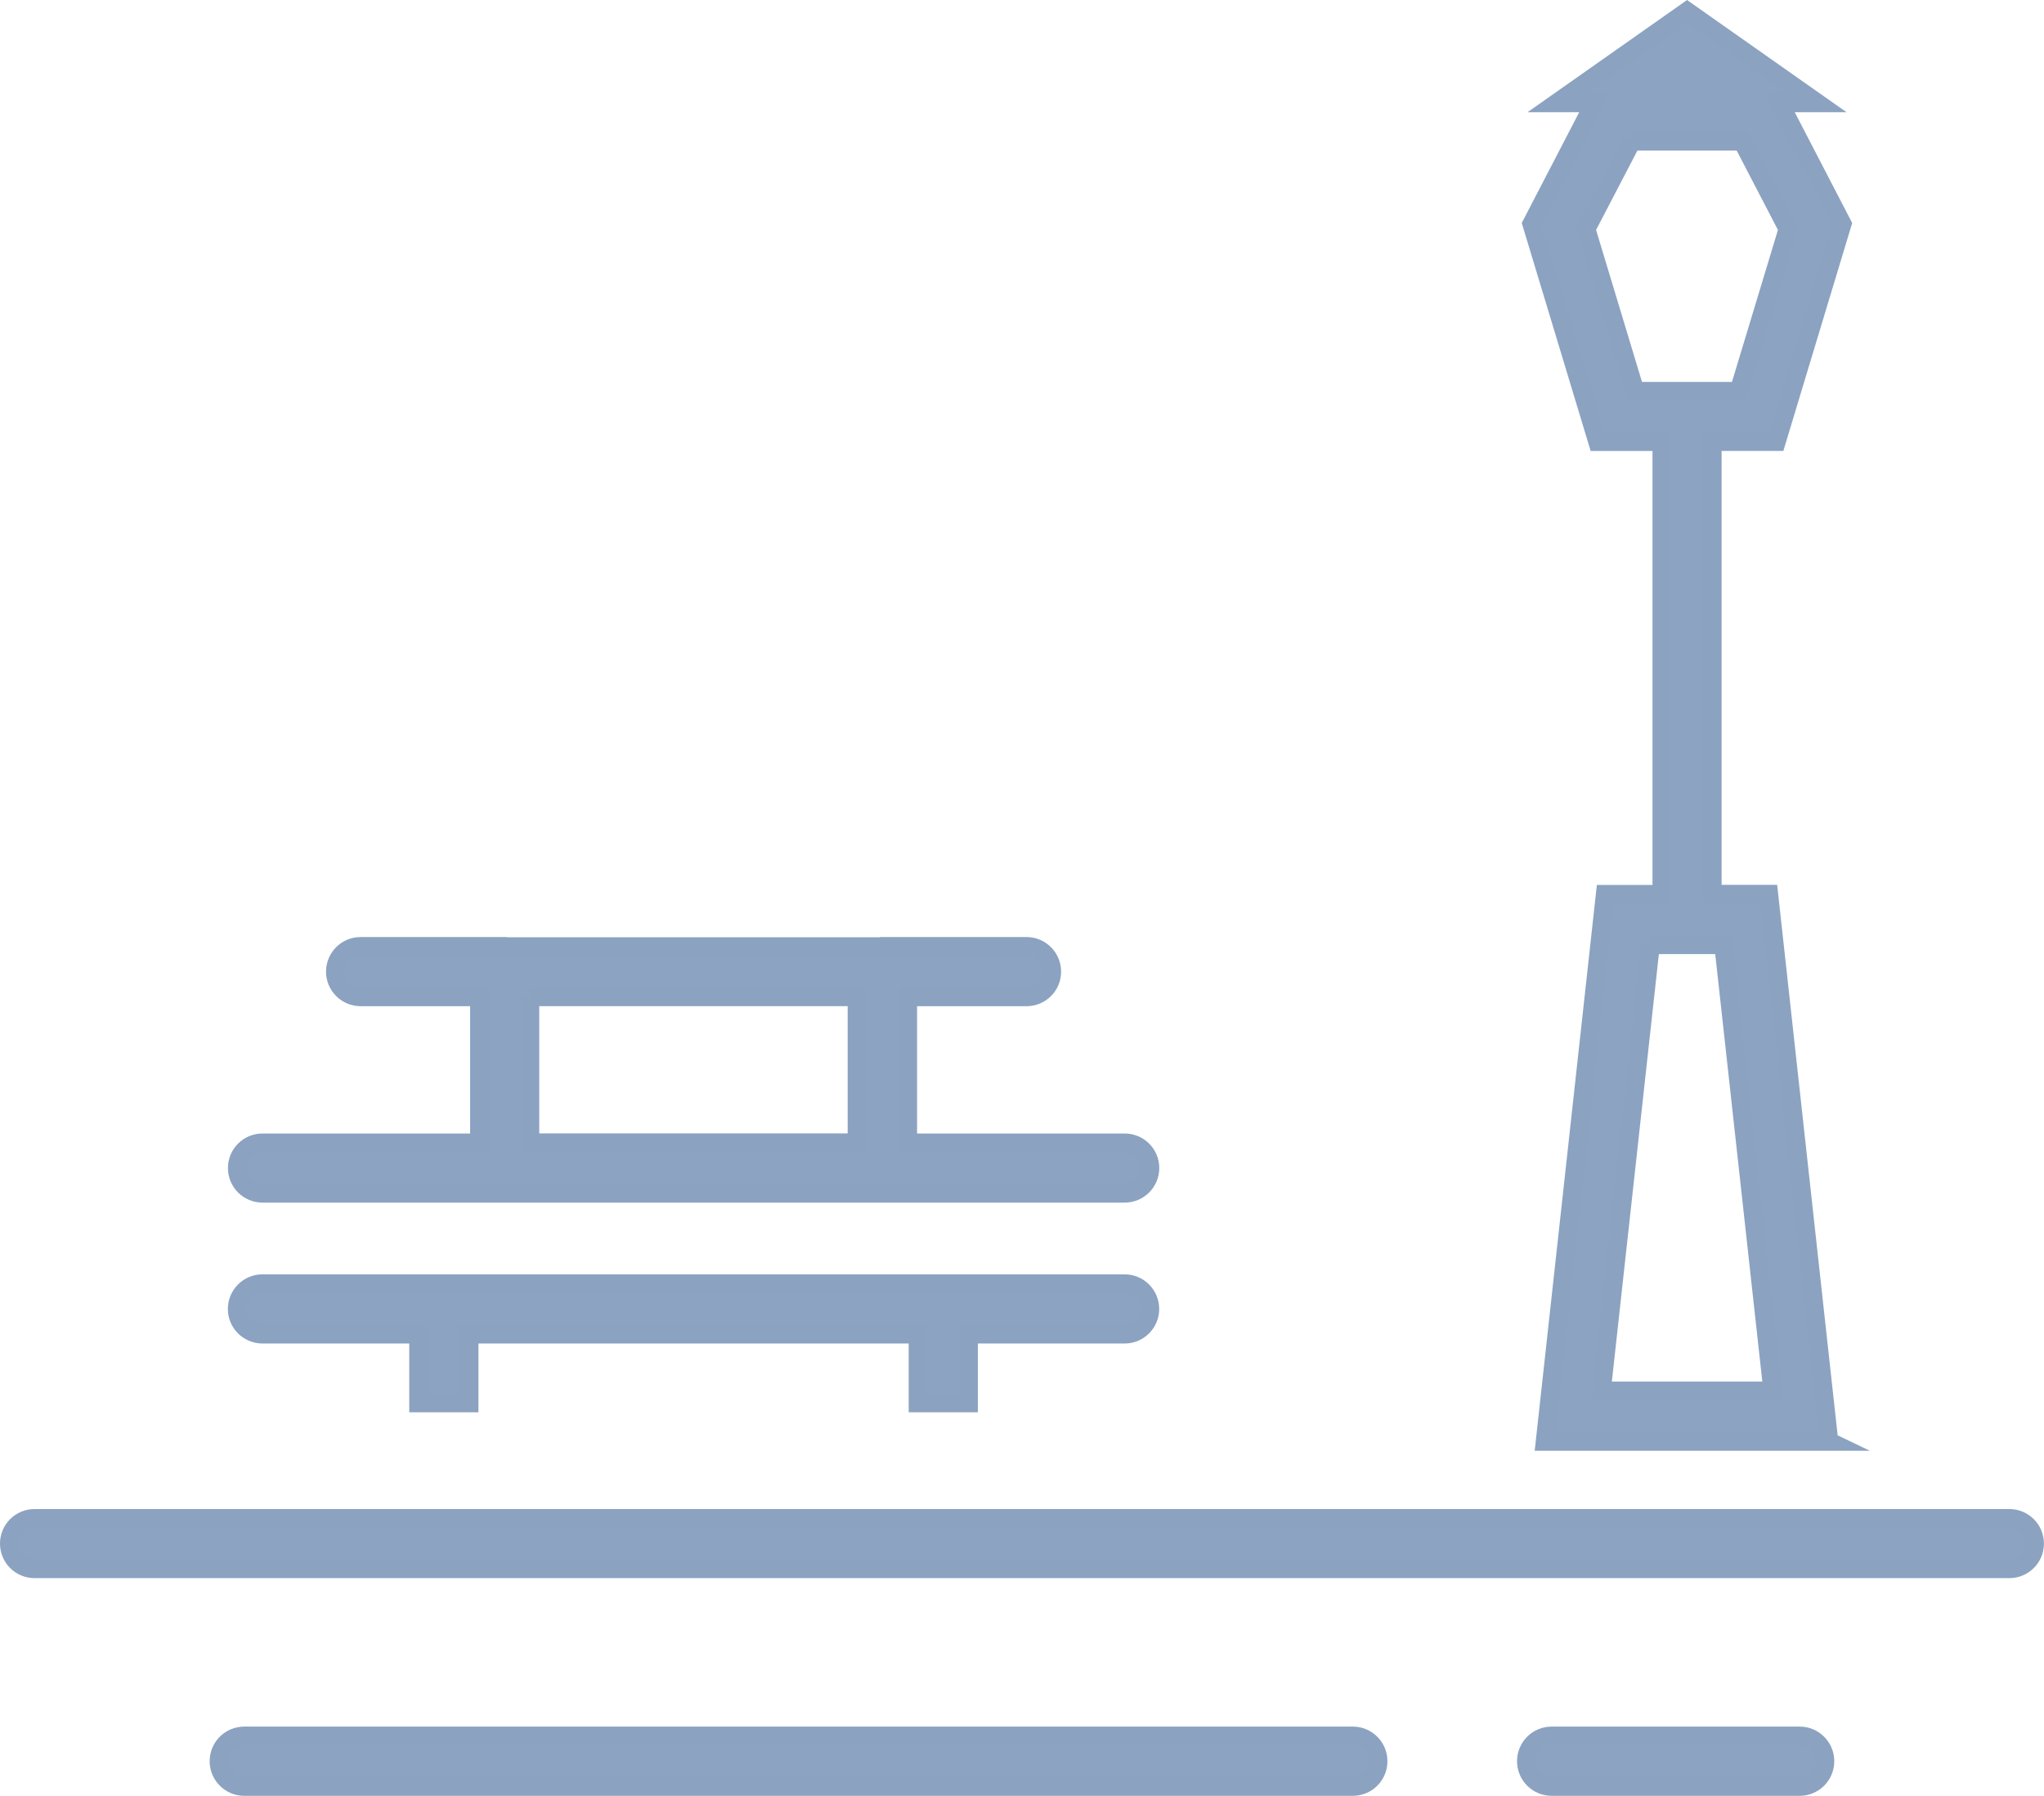 <?xml version="1.0" encoding="UTF-8"?>
<svg id="Warstwa_1" data-name="Warstwa 1" xmlns="http://www.w3.org/2000/svg" viewBox="0 0 27.629 24.278">
  <defs>
    <style>
      .cls-1 {
        fill: #8ca3c2;
        stroke: #8ba2c1;
        stroke-miterlimit: 10;
        stroke-width: .25px;
      }
    </style>
  </defs>
  <path id="Subtraction_16" data-name="Subtraction 16" class="cls-1" d="M24.326,24.153h-3.352c-.189,0-.343-.153-.343-.343s.153-.343,.343-.343h3.352c.189,0,.343,.153,.343,.343s-.153,.343-.343,.343h0Zm-6.04,0H3.302c-.189,0-.343-.153-.343-.343s.153-.343,.343-.343h14.984c.189,0,.343,.153,.343,.343s-.153,.343-.343,.343Zm8.873-2.943H.467c-.189,0-.342-.153-.342-.342s.153-.342,.342-.342H27.161c.189,0,.342,.153,.342,.342s-.153,.342-.342,.342h-.001Zm-2.434-1.722h-3.841l.813-7.399h.765V5.972h-.868l-.89-2.945,.848-1.635h-.509l1.761-1.239,1.761,1.239h-.511l.848,1.635-.889,2.944h-.867v6.116h.764l.813,7.399v.001Zm-2.414-6.714l-.663,6.029h2.313l-.664-6.029h-.986Zm-.254-10.863l-.617,1.185,.662,2.192h1.402l.663-2.192-.616-1.185h-1.495ZM6.342,18.968h-.685v-.93H3.548c-.189,0-.343-.153-.343-.342s.153-.343,.342-.343H15.202c.189,0,.342,.154,.342,.343-0,.189-.153,.342-.342,.342h-2.109v.93h-.685v-.93H6.342v.93Zm8.86-2.835H3.548c-.189,0-.342-.153-.342-.342s.153-.342,.342-.342h2.932v-1.971h-1.605c-.189,0-.343-.153-.343-.342s.153-.343,.342-.343h1.961l.021,.003h5.036l.021-.003h1.963c.189,0,.342,.154,.342,.343-0,.189-.153,.342-.342,.342h-1.605v1.971h2.932c.189,0,.342,.153,.342,.342s-.153,.342-.342,.342h-.002Zm-8.038-2.656v1.971h4.419v-1.971H7.164Z"/>
</svg>